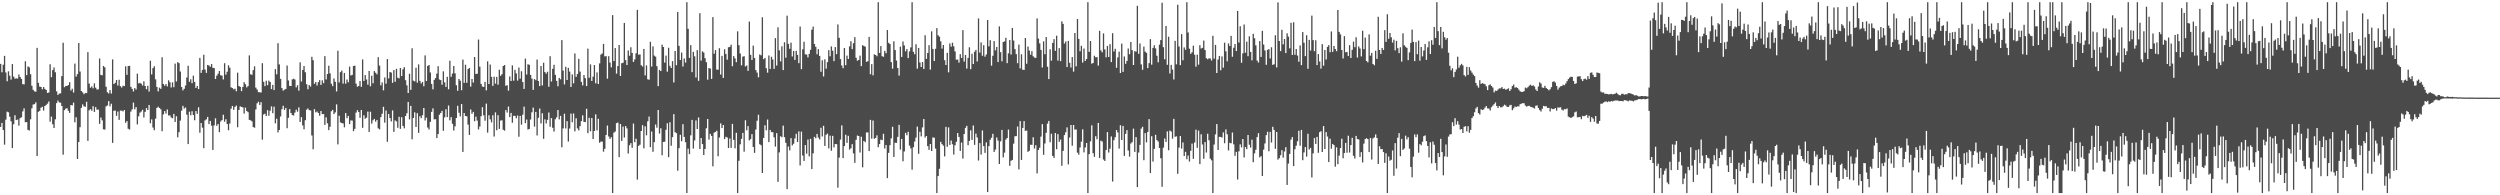 <?xml version="1.0" encoding="UTF-8"?>
<svg xmlns="http://www.w3.org/2000/svg" width="1920" height="150">
  <path d="M0 49.071h1v48.401H0zM1 55.497h1v38.905H1zM2 49.728h1v50.150H2zM3 42.908h1v68.205H3zM4 55.644h1v36.275H4zM5 62.432h1v23.330H5zM6 54.808h1v31.457H6zM7 58.112h1v31.553H7zM8 61.134h1v32.035H8zM9 49.187h1v64.556H9zM10 58.825h1v36.633H10zM11 60.404h1v28.134H11zM12 60.172h1v32.047H12zM13 60.359h1v31.422H13zM14 57.239h1v39.264H14zM15 59.132h1v31.635H15zM16 60.627h1v29.438H16zM17 64.622h1v20.952H17zM18 64.832h1v18.394H18zM19 47.029h1v46.896H19zM20 57.697h1v36.073H20zM21 50.998h1v48.763H21zM22 51.692h1v48.579H22zM23 56.964h1v34.691H23zM24 65.834h1v17.375H24zM25 68.962h1v11.315H25zM26 70.133h1v9.846H26zM27 70.436h1v8.157H27zM28 36.759h1v83.091H28zM29 63.635h1v22.234H29zM30 66.526h1v18.617H30zM31 66.746h1v15.993H31zM32 68.594h1v13.430H32zM33 66.837h1v18.044H33zM34 68.282h1v13.118H34zM35 69.061h1v11.495H35zM36 71.358h1v8.242H36zM37 71.011h1v6.898H37zM38 49.347h1v44.100H38zM39 59.273h1v30.271H39zM40 53.794h1v41.633H40zM41 51.799h1v46.507H41zM42 55.479h1v36.146H42zM43 70.125h1v9.066H43zM44 72.923h1v4.338H44zM45 71.867h1v6.780H45zM46 71.692h1v7.232H46zM47 58.447h1v22.969H47zM48 32.807h1v86.002H48zM49 66.973h1v17.646H49zM50 65.978h1v17.547H50zM51 66.041h1v17.060H51zM52 65.296h1v19.801H52zM53 63.150h1v23.510H53zM54 69.550h1v11.126H54zM55 68.132h1v12.810H55zM56 71.069h1v7.744H56zM57 48.836h1v45.128H57zM58 58.835h1v31.230H58zM59 56.932h1v65.187H59zM60 33.028h1v75.979H60zM61 54.913h1v42.788H61zM62 69.866h1v12.998H62zM63 70.909h1v9.270H63zM64 72.352h1v9.288H64zM65 71.494h1v10.529H65zM66 71.476h1v6.693H66zM67 40.048h1v68.125H67zM68 64.215h1v20.497H68zM69 67.400h1v16.410H69zM70 66.342h1v18.721H70zM71 67.852h1v13.708H71zM72 63.981h1v21.971H72zM73 67.354h1v14.907H73zM74 68.771h1v15.505H74zM75 68.614h1v15.579H75zM76 44.878h1v50.238H76zM77 57.517h1v32.763H77zM78 57.840h1v34.554H78zM79 50.643h1v48.687H79zM80 51.712h1v47.822H80zM81 66.590h1v15.102H81zM82 70.874h1v10.101H82zM83 71.772h1v5.906H83zM84 69.165h1v12.479H84zM85 71.844h1v7.812H85zM86 45.621h1v64.095H86zM87 64.542h1v20.515H87zM88 63.575h1v21.360H88zM89 61.456h1v27.467H89zM90 65.701h1v19.980H90zM91 61.238h1v30.821H91zM92 66.218h1v18.734H92zM93 67.203h1v17.796H93zM94 65.779h1v19.787H94zM95 66.092h1v18.404H95zM96 50.956h1v43.337H96zM97 57.461h1v35.521H97zM98 50.746h1v48.156H98zM99 50.522h1v48.941H99zM100 66.659h1v19.032H100zM101 68.263h1v15.686H101zM102 70.239h1v8.567H102zM103 67.653h1v16.310H103zM104 68.745h1v13.495H104zM105 56.589h1v38.995H105zM106 64.044h1v25.278H106zM107 63.634h1v22.900H107zM108 64.320h1v21.315H108zM109 65.668h1v18.658H109zM110 62.446h1v27.747H110zM111 66.051h1v19.861H111zM112 68.514h1v14.486H112zM113 65.890h1v18.631H113zM114 70.280h1v10.346H114zM115 46.621h1v48.060H115zM116 57.117h1v34.596H116zM117 52.316h1v45.654H117zM118 50.901h1v49.136H118zM119 60.929h1v30.224H119zM120 66.780h1v16.129H120zM121 70.195h1v11.763H121zM122 67.312h1v15.608H122zM123 68.243h1v15.740H123zM124 43.987h1v56.800H124zM125 64.451h1v23.416H125zM126 65.880h1v19.436H126zM127 64.547h1v22.721H127zM128 66.363h1v17.704H128zM129 61.621h1v27.060H129zM130 63.177h1v25.515H130zM131 67.158h1v23.082H131zM132 63.206h1v27.617H132zM133 66.977h1v20.530H133zM134 48.834h1v44.817H134zM135 62.549h1v26.729H135zM136 47.739h1v57.722H136zM137 48.553h1v52.961H137zM138 54.961h1v37.660H138zM139 66.828h1v18.174H139zM140 69.448h1v11.856H140zM141 68.175h1v15.218H141zM142 65.651h1v16.927H142zM143 59.532h1v28.549H143zM144 50.481h1v60.160H144zM145 62.828h1v22.909H145zM146 60.888h1v27.638H146zM147 63.906h1v21.568H147zM148 58.132h1v30.184H148zM149 62.924h1v29.457H149zM150 67.586h1v17.720H150zM151 66.048h1v21.374H151zM152 68.395h1v13.968H152zM153 44.425h1v57.509H153zM154 55.981h1v38.465H154zM155 53.713h1v44.352H155zM156 42.056h1v71.743H156zM157 53.474h1v38.991H157zM158 55.952h1v35.684H158zM159 49.872h1v39.878H159zM160 50.319h1v44.977H160zM161 51.282h1v41.592H161zM162 49.216h1v47.273H162zM163 52.075h1v63.084H163zM164 52.307h1v43.976H164zM165 60.664h1v30.214H165zM166 58.118h1v38.486H166zM167 56.558h1v38.669H167zM168 54.512h1v47.016H168zM169 57.766h1v35.527H169zM170 58.106h1v34.103H170zM171 61.015h1v27.094H171zM172 48.532h1v44.954H172zM173 57.298h1v34.290H173zM174 55.099h1v40.152H174zM175 50.148h1v49.885H175zM176 51.960h1v42.840H176zM177 67.079h1v16.375H177zM178 67.618h1v13.765H178zM179 68.603h1v15.753H179zM180 68.076h1v14.006H180zM181 70.076h1v11.028H181zM182 55.830h1v41.917H182zM183 66.061h1v18.435H183zM184 66.693h1v15.031H184zM185 70.004h1v12.123H185zM186 66.785h1v15.700H186zM187 63.098h1v24.168H187zM188 64.738h1v17.908H188zM189 67.127h1v18.126H189zM190 66.117h1v20.075H190zM191 42.537h1v49.515H191zM192 57.050h1v35.367H192zM193 57.451h1v35.782H193zM194 53.883h1v43.679H194zM195 50.935h1v47.151H195zM196 67.270h1v16.786H196zM197 68.780h1v10.566H197zM198 70.743h1v7.393H198zM199 70.916h1v9.648H199zM200 71.032h1v7.468H200zM201 48.541h1v58.704H201zM202 62.802h1v25.161H202zM203 66.127h1v21.184H203zM204 61.986h1v27.091H204zM205 65.417h1v19.203H205zM206 61.916h1v27.021H206zM207 63.038h1v22.013H207zM208 68.397h1v13.318H208zM209 65.171h1v21.791H209zM210 69.155h1v12.767H210zM211 53.069h1v41.633H211zM212 57.063h1v34.127H212zM213 33.188h1v68.507H213zM214 49.448h1v50.378H214zM215 60.509h1v28.953H215zM216 67.646h1v16.194H216zM217 69.571h1v11.670H217zM218 68.863h1v15.587H218zM219 68.296h1v14.607H219zM220 50.334h1v48.101H220zM221 61.821h1v28.661H221zM222 66.016h1v17.808H222zM223 66.069h1v20.695H223zM224 60.985h1v27.406H224zM225 60.471h1v28.280H225zM226 61.107h1v25.356H226zM227 67.088h1v17.152H227zM228 65.420h1v20.381H228zM229 69.611h1v12.891H229zM230 47.887h1v45.761H230zM231 62.630h1v27.305H231zM232 53.708h1v42.611H232zM233 50.715h1v48.618H233zM234 55.485h1v36.817H234zM235 64.727h1v19.509H235zM236 68.575h1v14.710H236zM237 65.288h1v19.304H237zM238 66.486h1v18.372H238zM239 43.600h1v60.419H239zM240 46.257h1v68.365H240zM241 64.373h1v19.437H241zM242 63.006h1v23.283H242zM243 65.698h1v19.911H243zM244 63.120h1v23.662H244zM245 61.554h1v27.307H245zM246 65.229h1v20.042H246zM247 61.704h1v25.976H247zM248 63.856h1v23.734H248zM249 43.093h1v52.854H249zM250 61.033h1v29.076H250zM251 56.824h1v37.885H251zM252 50.502h1v49.455H252zM253 56.334h1v40.985H253zM254 64.288h1v21.141H254zM255 66.162h1v18.220H255zM256 60.282h1v27.311H256zM257 62.838h1v23.473H257zM258 70.248h1v9.909H258zM259 38.984h1v71.923H259zM260 63.308h1v25.553H260zM261 55.408h1v38.577H261zM262 54.207h1v40.320H262zM263 64.231h1v30.591H263zM264 55.989h1v41.820H264zM265 64.252h1v22.576H265zM266 61.071h1v29.725H266zM267 63.204h1v25.806H267zM268 51.135h1v44.176H268zM269 57.976h1v34.470H269zM270 57.520h1v35.088H270zM271 50.672h1v50.088H271zM272 50.426h1v48.541H272zM273 64.251h1v22.216H273zM274 66.603h1v18.015H274zM275 66.007h1v20.070H275zM276 62.272h1v28.207H276zM277 66.652h1v17.850H277zM278 45.660h1v52.476H278zM279 62.157h1v26.370H279zM280 57.660h1v33.553H280zM281 61.043h1v29.314H281zM282 65.026h1v20.704H282zM283 54.471h1v46.840H283zM284 66.246h1v19.588H284zM285 58.154h1v36.788H285zM286 63.957h1v28.391H286zM287 54.590h1v36.699H287zM288 55.865h1v37.560H288zM289 57.091h1v35.040H289zM290 43.868h1v54.707H290zM291 50.374h1v48.996H291zM292 65.547h1v24.428H292zM293 63.263h1v24.082H293zM294 69.375h1v12.652H294zM295 59.484h1v34.714H295zM296 64.277h1v20.613H296zM297 45.374h1v63.466H297zM298 60.282h1v27.286H298zM299 55.315h1v35.365H299zM300 55.744h1v37.556H300zM301 63.577h1v21.211H301zM302 53.789h1v47.489H302zM303 62.796h1v29.685H303zM304 52.833h1v40.477H304zM305 59.699h1v38.471H305zM306 60.193h1v29.509H306zM307 52.209h1v46.783H307zM308 58.437h1v31.588H308zM309 53.231h1v43.501H309zM310 51.548h1v47.005H310zM311 61.592h1v27.485H311zM312 65.546h1v21.434H312zM313 71.417h1v6.861H313zM314 56.649h1v35.036H314zM315 68.996h1v12.286H315zM316 37.076h1v69.911H316zM317 61.938h1v28.651H317zM318 62.511h1v23.760H318zM319 52.030h1v45.489H319zM320 63.480h1v23.440H320zM321 49.456h1v52.580H321zM322 62.117h1v27.110H322zM323 64.080h1v26.692H323zM324 62.908h1v25.609H324zM325 66.264h1v16.660H325zM326 42.525h1v49.971H326zM327 62.266h1v28.124H327zM328 50.636h1v47.290H328zM329 49.927h1v49.551H329zM330 55.678h1v37.897H330zM331 64.400h1v21.491H331zM332 68.625h1v14.619H332zM333 61.328h1v30.323H333zM334 60.013h1v31.550H334zM335 56.550h1v49.465H335zM336 50.854h1v52.102H336zM337 61.107h1v27.018H337zM338 61.503h1v25.288H338zM339 65.055h1v20.100H339zM340 54.785h1v45.649H340zM341 63.219h1v26.963H341zM342 66.767h1v17.161H342zM343 58.999h1v30.936H343zM344 68.536h1v12.502H344zM345 46.641h1v45.774H345zM346 58.994h1v30.973H346zM347 56.487h1v38.577H347zM348 50.691h1v49.576H348zM349 56.332h1v40.685H349zM350 65.497h1v25.111H350zM351 69.712h1v11.551H351zM352 60.684h1v25.878H352zM353 61.999h1v27.379H353zM354 69.269h1v10.670H354zM355 45.791h1v70.895H355zM356 63.636h1v23.175H356zM357 49.702h1v39.376H357zM358 63.590h1v25.769H358zM359 53.032h1v42.661H359zM360 52.149h1v51.457H360zM361 66.496h1v17.576H361zM362 60.659h1v26.718H362zM363 63.385h1v22.517H363zM364 43.757h1v49.371H364zM365 56.806h1v32.820H365zM366 56.621h1v35.997H366zM367 30.379h1v69.048H367zM368 51.180h1v45.985H368zM369 64.398h1v24.822H369zM370 66.482h1v15.866H370zM371 66.764h1v21.835H371zM372 62.852h1v29.860H372zM373 69.394h1v10.182H373zM374 47.128h1v54.690H374zM375 64.489h1v24.040H375zM376 49.549h1v42.091H376zM377 59.011h1v34.973H377zM378 65.970h1v22.571H378zM379 58.888h1v45.975H379zM380 64.197h1v22.110H380zM381 59.033h1v41.031H381zM382 65.029h1v23.469H382zM383 53.544h1v45.417H383zM384 58.201h1v34.440H384zM385 56.989h1v35.361H385zM386 50.713h1v48.934H386zM387 49.914h1v50.431H387zM388 65.871h1v18.679H388zM389 65.409h1v20.994H389zM390 69.638h1v12.185H390zM391 58.725h1v31.200H391zM392 62.216h1v24.506H392zM393 50.204h1v44.036H393zM394 61.943h1v26.993H394zM395 53.586h1v35.392H395zM396 56.390h1v34.460H396zM397 61.888h1v26.855H397zM398 51.919h1v53.110H398zM399 60.425h1v28.616H399zM400 54.734h1v41.023H400zM401 63.022h1v25.107H401zM402 68.286h1v13.658H402zM403 45.005h1v49.578H403zM404 57.265h1v34.555H404zM405 49.367h1v50.140H405zM406 49.775h1v49.253H406zM407 57.509h1v34.272H407zM408 60.383h1v25.906H408zM409 69.037h1v13.583H409zM410 60.719h1v36.488H410zM411 61.580h1v24.379H411zM412 45.717h1v58.302H412zM413 62.184h1v28.293H413zM414 66.085h1v17.274H414zM415 50.692h1v44.109H415zM416 65.641h1v21.353H416zM417 48.173h1v58.427H417zM418 55.360h1v36.274H418zM419 56.590h1v38.209H419zM420 55.117h1v36.930H420zM421 66.588h1v19.813H421zM422 43.182h1v54.135H422zM423 62.596h1v28.120H423zM424 52.820h1v45.350H424zM425 49.786h1v51.291H425zM426 57.523h1v34.085H426zM427 62.108h1v28.005H427zM428 66.269h1v18.273H428zM429 59.870h1v31.853H429zM430 60.933h1v28.034H430zM431 30.840h1v82.256H431zM432 54.221h1v44.410H432zM433 64.819h1v22.546H433zM434 51.314h1v47.357H434zM435 61.419h1v31.619H435zM436 52.102h1v56.643H436zM437 55.009h1v43.716H437zM438 66.812h1v20.437H438zM439 57.163h1v36.723H439zM440 63.991h1v23.126H440zM441 41.069h1v59.831H441zM442 58.990h1v31.821H442zM443 56.849h1v41.764H443zM444 45.171h1v54.950H444zM445 54.978h1v41.900H445zM446 62.857h1v30.195H446zM447 65.582h1v22.977H447zM448 57.669h1v35.960H448zM449 59.987h1v33.760H449zM450 66.100h1v17.467H450zM451 37.312h1v64.977H451zM452 59.711h1v30.761H452zM453 49.463h1v51.343H453zM454 62.178h1v28.427H454zM455 58.885h1v47.881H455zM456 49.990h1v50.601H456zM457 64.020h1v23.772H457zM458 55.592h1v44.551H458zM459 64.492h1v26.728H459zM460 48.678h1v60.954H460zM461 41.947h1v66.802H461zM462 41.072h1v67.700H462zM463 33.689h1v82.779H463zM464 43.323h1v70.949H464zM465 43.102h1v60.571H465zM466 60.404h1v36.019H466zM467 43.177h1v61.640H467zM468 48.051h1v58.674H468zM469 51.713h1v53.679H469zM470 11.618h1v136.674H470zM471 46.899h1v55.006H471zM472 36.921h1v64.122H472zM473 56.548h1v38.079H473zM474 50.716h1v43.413H474zM475 34.540h1v86.141H475zM476 58.311h1v36.911H476zM477 48.548h1v59.674H477zM478 48.180h1v49.072H478zM479 17.599h1v88.044H479zM480 46.201h1v50.594H480zM481 49.945h1v48.659H481zM482 38.751h1v79.156H482zM483 42.782h1v68.774H483zM484 36.291h1v73.636H484zM485 40.653h1v72.837H485zM486 47.556h1v47.340H486zM487 45.595h1v63.613H487zM488 40.978h1v65.582H488zM489 7.581h1v130.377H489zM490 42.019h1v70.009H490zM491 41.765h1v69.315H491zM492 50.088h1v50.538H492zM493 51.094h1v45.078H493zM494 37.601h1v76.301H494zM495 57.901h1v39.106H495zM496 50.227h1v53.708H496zM497 60.883h1v32.287H497zM498 61.243h1v28.251H498zM499 32.110h1v80.877H499zM500 51.104h1v49.887H500zM501 35.649h1v80.945H501zM502 42.691h1v66.491H502zM503 43.507h1v52.138H503zM504 50.847h1v47.216H504zM505 66.133h1v18.326H505zM506 53.706h1v48.860H506zM507 54.589h1v43.926H507zM508 34.294h1v84.948H508zM509 36.083h1v72.914H509zM510 48.056h1v60.813H510zM511 42.684h1v56.978H511zM512 55.047h1v39.609H512zM513 36.646h1v84.080H513zM514 50.605h1v43.279H514zM515 52.206h1v59.737H515zM516 46.974h1v58.325H516zM517 63.319h1v24.337H517zM518 39.145h1v62.364H518zM519 50.092h1v52.208H519zM520 9.140h1v121.971H520zM521 35.216h1v78.597H521zM522 46.045h1v57.467H522zM523 40.367h1v68.142H523zM524 51.085h1v44.283H524zM525 44.879h1v60.310H525zM526 48.095h1v61.101H526zM527 1.707h1v146.506H527zM528 22.114h1v92.042H528zM529 44.504h1v73.846H529zM530 34.675h1v69.262H530zM531 55.423h1v36.625H531zM532 39.807h1v74.240H532zM533 43.251h1v64.650H533zM534 59.500h1v33.042H534zM535 38.500h1v60.590H535zM536 62.052h1v28.154H536zM537 10.162h1v104.260H537zM538 46.559h1v59.482H538zM539 39.413h1v71.235H539zM540 40.351h1v78.709H540zM541 44.720h1v69.659H541zM542 47.756h1v50.728H542zM543 61.187h1v30.217H543zM544 52.227h1v54.996H544zM545 52.687h1v50.102H545zM546 60.624h1v43.758H546zM547 13.163h1v114.585H547zM548 41.250h1v60.637H548zM549 38.476h1v62.824H549zM550 53.455h1v46.938H550zM551 53.547h1v66.474H551zM552 37.006h1v68.599H552zM553 57.300h1v37.480H553zM554 42.885h1v55.453H554zM555 59.876h1v36.126H555zM556 37.830h1v68.995H556zM557 41.415h1v63.646H557zM558 45.829h1v59.782H558zM559 36.321h1v77.381H559zM560 36.005h1v70.358H560zM561 34.285h1v79.267H561zM562 50.845h1v44.280H562zM563 43.114h1v64.308H563zM564 44.828h1v69.108H564zM565 47.786h1v54.215H565zM566 24.039h1v124.254H566zM567 34.701h1v88.777H567zM568 41.119h1v69.707H568zM569 50.174h1v56.496H569zM570 43.460h1v58.628H570zM571 43.164h1v73.337H571zM572 50.977h1v41.363H572zM573 50.294h1v49.823H573zM574 54.439h1v42.416H574zM575 16.592h1v91.239H575zM576 42.086h1v64.743H576zM577 46.097h1v56.936H577zM578 35.008h1v77.818H578zM579 44.517h1v72.879H579zM580 53.864h1v45.626H580zM581 55.774h1v36.960H581zM582 59.372h1v28.727H582zM583 41.813h1v68.908H583zM584 42.484h1v69.080H584zM585 13.265h1v119.579H585zM586 45.479h1v60.460H586zM587 44.494h1v51.735H587zM588 52.386h1v47.734H588zM589 55.804h1v35.978H589zM590 42.599h1v66.565H590zM591 52.917h1v46.879H591zM592 43.556h1v57.852H592zM593 45.728h1v55.791H593zM594 52.908h1v52.540H594zM595 29.290h1v83.314H595zM596 50.340h1v51.931H596zM597 21.006h1v118.672H597zM598 38.640h1v78.414H598zM599 47.170h1v57.476H599zM600 35.568h1v69.857H600zM601 53.792h1v42.675H601zM602 32.460h1v72.854H602zM603 44.348h1v65.319H603zM604 12.010h1v133.233H604zM605 33.693h1v78.850H605zM606 37.468h1v78.027H606zM607 32.747h1v73.360H607zM608 43.353h1v68.296H608zM609 39.136h1v71.228H609zM610 46.030h1v60.306H610zM611 39.054h1v63.693H611zM612 42.136h1v66.918H612zM613 48.488h1v52.415H613zM614 20.395h1v106.683H614zM615 53.109h1v48.025H615zM616 37.902h1v81.541H616zM617 32.046h1v91.536H617zM618 41.719h1v69.668H618zM619 41.855h1v76.174H619zM620 44.075h1v63.092H620zM621 41.382h1v78.734H621zM622 38.258h1v68.324H622zM623 22.854h1v106.979H623zM624 20.418h1v97.332H624zM625 33.753h1v71.364H625zM626 35.920h1v70.284H626zM627 41.698h1v61.146H627zM628 37.730h1v67.942H628zM629 43.025h1v64.013H629zM630 55.074h1v43.079H630zM631 46.301h1v58.483H631zM632 58.719h1v37.901H632zM633 45.555h1v66.498H633zM634 52.745h1v50.761H634zM635 47.693h1v54.903H635zM636 38.519h1v75.450H636zM637 43.222h1v60.984H637zM638 35.612h1v80.137H638zM639 38.937h1v65.408H639zM640 46.944h1v66.245H640zM641 36.130h1v74.500H641zM642 41.567h1v69.126H642zM643 18.806h1v125.315H643zM644 29.032h1v92.022H644zM645 45.353h1v61.852H645zM646 50.292h1v46.021H646zM647 52.383h1v69.069H647zM648 36.862h1v75.316H648zM649 50.071h1v53.384H649zM650 42.702h1v67.000H650zM651 45.330h1v58.960H651zM652 35.641h1v79.241H652zM653 31.697h1v82.172H653zM654 37.759h1v72.913H654zM655 33.174h1v84.644H655zM656 28.527h1v96.490H656zM657 44.361h1v63.012H657zM658 46.664h1v57.446H658zM659 46.013h1v58.454H659zM660 42.709h1v74.463H660zM661 50.787h1v54.247H661zM662 34.695h1v93.832H662zM663 35.290h1v72.940H663zM664 35.828h1v73.400H664zM665 47.490h1v54.229H665zM666 47.010h1v54.676H666zM667 28.327h1v87.697H667zM668 57.012h1v35.048H668zM669 49.266h1v57.256H669zM670 57.871h1v34.681H670zM671 41.786h1v64.773H671zM672 42.175h1v63.741H672zM673 43.231h1v60.691H673zM674 1.707h1v111.340H674zM675 40.678h1v69.956H675zM676 35.375h1v71.914H676zM677 43.155h1v64.443H677zM678 43.623h1v59.145H678zM679 39.073h1v74.993H679zM680 40.841h1v70.502H680zM681 23.036h1v113.757H681zM682 32.848h1v84.575H682zM683 33.843h1v77.668H683zM684 47.731h1v58.518H684zM685 52.723h1v44.637H685zM686 31.750h1v88.768H686zM687 38.456h1v71.158H687zM688 46.513h1v63.202H688zM689 52.282h1v52.856H689zM690 58.059h1v37.841H690zM691 35.822h1v79.072H691zM692 43.741h1v62.938H692zM693 31.851h1v92.009H693zM694 34.871h1v81.433H694zM695 39.414h1v62.632H695zM696 37.700h1v66.202H696zM697 44.609h1v56.596H697zM698 39.484h1v72.326H698zM699 36.399h1v77.563H699zM700 1.707h1v128.594H700zM701 39.775h1v73.298H701zM702 41.656h1v67.051H702zM703 33.971h1v71.724H703zM704 52.735h1v44.519H704zM705 36.793h1v81.351H705zM706 47.976h1v53.247H706zM707 51.441h1v53.319H707zM708 47.607h1v50.254H708zM709 53.017h1v38.400H709zM710 27.104h1v78.544H710zM711 45.226h1v59.214H711zM712 40.713h1v71.502H712zM713 34.700h1v80.414H713zM714 53.470h1v57.106H714zM715 24.059h1v91.895H715zM716 37.592h1v67.924H716zM717 46.871h1v58.904H717zM718 37.469h1v76.672H718zM719 21.600h1v126.692H719zM720 27.149h1v108.058H720zM721 28.176h1v101.446H721zM722 31.764h1v77.181H722zM723 37.314h1v73.356H723zM724 34.577h1v77.275H724zM725 46.255h1v73.854H725zM726 49.907h1v47.521H726zM727 40.611h1v72.113H727zM728 55.561h1v42.265H728zM729 33.364h1v77.965H729zM730 35.829h1v72.075H730zM731 32.816h1v78.003H731zM732 35.559h1v83.119H732zM733 39.480h1v72.087H733zM734 45.847h1v63.073H734zM735 45.703h1v56.472H735zM736 48.077h1v57.082H736zM737 41.625h1v74.285H737zM738 44.495h1v64.956H738zM739 23.162h1v98.648H739zM740 47.309h1v55.615H740zM741 42.166h1v56.056H741zM742 52.688h1v43.999H742zM743 44.457h1v67.113H743zM744 36.325h1v71.935H744zM745 53.123h1v46.974H745zM746 41.258h1v66.149H746zM747 49.158h1v47.219H747zM748 39.755h1v71.510H748zM749 38.337h1v64.291H749zM750 47.192h1v58.366H750zM751 14.129h1v109.157H751zM752 40.422h1v69.477H752zM753 32.565h1v86.153H753zM754 42.779h1v57.431H754zM755 34.724h1v77.503H755zM756 43.518h1v73.905H756zM757 41.849h1v67.513H757zM758 15.366h1v132.117H758zM759 35.588h1v76.663H759zM760 30.894h1v76.495H760zM761 50.451h1v55.311H761zM762 42.876h1v59.884H762zM763 31.598h1v85.099H763zM764 38.633h1v76.252H764zM765 36.042h1v69.513H765zM766 47.642h1v60.328H766zM767 20.252h1v105.695H767zM768 40.057h1v68.542H768zM769 47.089h1v52.697H769zM770 32.225h1v88.639H770zM771 31.803h1v85.463H771zM772 29.050h1v78.184H772zM773 48.466h1v57.569H773zM774 40.984h1v58.560H774zM775 30.713h1v96.639H775zM776 41.863h1v81.619H776zM777 21.433h1v101.400H777zM778 31.118h1v79.211H778zM779 37.742h1v66.926H779zM780 41.571h1v62.956H780zM781 48.512h1v48.643H781zM782 34.266h1v95.844H782zM783 52.537h1v40.485H783zM784 41.707h1v81.121H784zM785 53.581h1v44.665H785zM786 53.662h1v39.343H786zM787 29.186h1v71.322H787zM788 48.957h1v51.279H788zM789 35.754h1v80.873H789zM790 38.876h1v76.935H790zM791 42.017h1v69.125H791zM792 39.297h1v71.978H792zM793 43.236h1v62.171H793zM794 44.250h1v69.838H794zM795 44.450h1v67.042H795zM796 14.134h1v119.032H796zM797 29.574h1v85.601H797zM798 33.344h1v80.132H798zM799 38.368h1v66.563H799zM800 51.820h1v43.530H800zM801 31.728h1v87.170H801zM802 41.615h1v68.545H802zM803 28.422h1v73.574H803zM804 51.273h1v43.654H804zM805 60.729h1v32.149H805zM806 37.846h1v71.422H806zM807 46.601h1v56.090H807zM808 32.959h1v86.801H808zM809 30.062h1v91.172H809zM810 39.083h1v63.055H810zM811 27.395h1v87.233H811zM812 46.557h1v56.459H812zM813 36.942h1v72.014H813zM814 46.957h1v60.218H814zM815 16.366h1v110.976H815zM816 18.311h1v97.537H816zM817 33.445h1v70.287H817zM818 31.793h1v69.810H818zM819 51.435h1v46.401H819zM820 31.408h1v94.840H820zM821 48.231h1v57.369H821zM822 51.866h1v44.130H822zM823 43.852h1v68.079H823zM824 54.971h1v41.013H824zM825 25.336h1v74.182H825zM826 50.925h1v48.497H826zM827 14.594h1v102.674H827zM828 29.860h1v88.950H828zM829 39.356h1v73.963H829zM830 35.189h1v73.587H830zM831 48.089h1v51.216H831zM832 37.270h1v79.762H832zM833 46.783h1v66.471H833zM834 45.313h1v64.531H834zM835 1.707h1v146.586H835zM836 39.844h1v78.539H836zM837 31.508h1v77.033H837zM838 48.912h1v47.360H838zM839 48.373h1v69.299H839zM840 42.794h1v77.697H840zM841 43.992h1v60.629H841zM842 43.889h1v63.066H842zM843 50.391h1v44.008H843zM844 23.637h1v97.707H844zM845 38.716h1v69.324H845zM846 40.167h1v68.528H846zM847 25.651h1v96.868H847zM848 37.959h1v85.661H848zM849 44.054h1v71.213H849zM850 35.271h1v66.210H850zM851 43.747h1v73.411H851zM852 33.874h1v80.283H852zM853 47.679h1v57.128H853zM854 25.477h1v113.933H854zM855 39.530h1v68.131H855zM856 37.502h1v67.866H856zM857 52.073h1v47.837H857zM858 44.067h1v57.600H858zM859 39.690h1v74.458H859zM860 56.039h1v40.178H860zM861 33.475h1v74.066H861zM862 55.201h1v41.505H862zM863 43.381h1v76.347H863zM864 48.989h1v53.809H864zM865 46.802h1v53.152H865zM866 37.291h1v78.345H866zM867 41.642h1v78.667H867zM868 32.236h1v77.972H868zM869 38.509h1v70.704H869zM870 49.899h1v48.913H870zM871 39.333h1v77.338H871zM872 39.703h1v65.626H872zM873 4.442h1v139.245H873zM874 41.333h1v75.821H874zM875 33.396h1v77.854H875zM876 49.453h1v49.335H876zM877 53.630h1v43.776H877zM878 35.807h1v87.244H878zM879 39.606h1v62.617H879zM880 40.579h1v68.796H880zM881 52.268h1v49.095H881zM882 48.490h1v43.015H882zM883 30.071h1v102.847H883zM884 49.674h1v54.915H884zM885 36.796h1v87.333H885zM886 34.751h1v79.575H886zM887 37.173h1v66.331H887zM888 42.804h1v64.776H888zM889 47.886h1v60.786H889zM890 34.305h1v79.382H890zM891 30.752h1v90.786H891zM892 2.117h1v141.366H892zM893 36.259h1v77.133H893zM894 45.508h1v60.877H894zM895 19.915h1v89.107H895zM896 49.746h1v51.161H896zM897 28.202h1v87.218H897zM898 56.418h1v43.879H898zM899 49.816h1v51.206H899zM900 53.466h1v53.030H900zM901 61.004h1v30.268H901zM902 31.380h1v73.663H902zM903 49.384h1v55.344H903zM904 3.659h1v129.817H904zM905 35.705h1v77.659H905zM906 50.047h1v54.436H906zM907 26.231h1v87.895H907zM908 46.307h1v63.087H908zM909 36.385h1v83.458H909zM910 38.236h1v78.404H910zM911 1.707h1v120.539H911zM912 24.943h1v94.506H912zM913 37.396h1v86.652H913zM914 41.339h1v74.453H914zM915 40.137h1v70.163H915zM916 35.071h1v86.869H916zM917 42.033h1v67.430H917zM918 51.224h1v48.350H918zM919 41.988h1v71.504H919zM920 49.687h1v50.611H920zM921 34.721h1v91.353H921zM922 37.296h1v65.821H922zM923 36.737h1v74.197H923zM924 31.198h1v90.712H924zM925 38.459h1v70.719H925zM926 44.707h1v72.421H926zM927 45.505h1v57.202H927zM928 44.802h1v62.906H928zM929 44.902h1v76.937H929zM930 46.464h1v76.669H930zM931 27.516h1v120.777H931zM932 45.045h1v65.936H932zM933 34.520h1v68.716H933zM934 56.061h1v39.245H934zM935 45.696h1v69.526H935zM936 42.941h1v62.191H936zM937 53.946h1v51.219H937zM938 43.322h1v62.315H938zM939 51.960h1v49.726H939zM940 32.792h1v77.248H940zM941 39.438h1v59.926H941zM942 47.053h1v56.056H942zM943 33.356h1v82.202H943zM944 35.346h1v74.365H944zM945 27.555h1v82.481H945zM946 43.596h1v58.188H946zM947 36.676h1v74.186H947zM948 33.806h1v85.871H948zM949 39.204h1v77.439H949zM950 8.397h1v129.506H950zM951 32.657h1v83.575H951zM952 20.158h1v90.666H952zM953 48.217h1v64.977H953zM954 40.951h1v65.798H954zM955 18.855h1v102.055H955zM956 40.508h1v72.425H956zM957 31.984h1v82.563H957zM958 43.151h1v60.507H958zM959 27.913h1v83.223H959zM960 39.835h1v73.508H960zM961 46.349h1v60.905H961zM962 25.947h1v98.598H962zM963 29.394h1v88.420H963zM964 34.795h1v80.197H964zM965 46.561h1v58.766H965zM966 48.027h1v54.241H966zM967 31.523h1v89.346H967zM968 43.716h1v76.213H968zM969 23.660h1v111.523H969zM970 34.178h1v80.777H970zM971 38.762h1v71.430H971zM972 49.774h1v53.994H972zM973 38.314h1v62.893H973zM974 37.756h1v78.403H974zM975 44.915h1v56.354H975zM976 36.286h1v73.192H976zM977 49.796h1v47.573H977zM978 49.373h1v50.390H978zM979 27.069h1v87.198H979zM980 51.739h1v49.662H980zM981 1.851h1v120.737H981zM982 31.504h1v89.995H982zM983 39.246h1v80.021H983zM984 22.880h1v92.409H984zM985 34.057h1v87.050H985zM986 29.971h1v86.369H986zM987 40.750h1v72.286H987zM988 25.534h1v116.517H988zM989 28.099h1v97.501H989zM990 37.110h1v81.086H990zM991 17.456h1v89.816H991zM992 42.181h1v63.079H992zM993 17.110h1v110.413H993zM994 42.104h1v72.514H994zM995 37.619h1v74.246H995zM996 42.641h1v65.851H996zM997 47.432h1v53.032H997zM998 34.860h1v77.045H998zM999 50.030h1v49.735H999zM1000 24.617h1v98.398H1000zM1001 32.821h1v84.211H1001zM1002 43.122h1v69.803H1002zM1003 27.091h1v93.166H1003zM1004 52.863h1v49.824H1004zM1005 30.637h1v84.198H1005zM1006 38.808h1v74.769H1006zM1007 11.963h1v124.317H1007zM1008 30.809h1v86.984H1008zM1009 39.332h1v66.714H1009zM1010 30.938h1v79.617H1010zM1011 49.972h1v55.150H1011zM1012 41.505h1v75.828H1012zM1013 47.207h1v54.333H1013zM1014 52.662h1v48.139H1014zM1015 33.904h1v82.847H1015zM1016 50.433h1v46.378H1016zM1017 38.423h1v76.003H1017zM1018 45.690h1v55.801H1018zM1019 36.004h1v68.838H1019zM1020 34.683h1v89.764H1020zM1021 40.136h1v66.425H1021zM1022 24.183h1v89.991H1022zM1023 39.849h1v70.701H1023zM1024 35.287h1v76.194H1024zM1025 37.623h1v90.395H1025zM1026 39.296h1v73.843H1026zM1027 7.661h1v118.450H1027zM1028 24.458h1v95.025H1028zM1029 26.425h1v87.283H1029zM1030 38.383h1v68.146H1030zM1031 44.917h1v76.622H1031zM1032 27.742h1v89.775H1032zM1033 40.142h1v69.641H1033zM1034 39.875h1v77.441H1034zM1035 43.005h1v61.220H1035zM1036 34.669h1v82.487H1036zM1037 44.542h1v66.851H1037zM1038 38.249h1v67.564H1038zM1039 31.960h1v87.715H1039zM1040 36.263h1v85.466H1040zM1041 28.626h1v75.762H1041zM1042 44.167h1v62.650H1042zM1043 35.642h1v71.455H1043zM1044 37.237h1v83.288H1044zM1045 43.337h1v73.487H1045zM1046 23.592h1v101.193H1046zM1047 37.729h1v72.575H1047zM1048 28.882h1v77.897H1048zM1049 46.856h1v59.304H1049zM1050 47.866h1v58.998H1050zM1051 26.404h1v90.377H1051zM1052 42.774h1v63.283H1052zM1053 40.615h1v81.908H1053zM1054 49.163h1v57.102H1054zM1055 50.120h1v55.390H1055zM1056 38.943h1v64.280H1056zM1057 45.229h1v60.777H1057zM1058 12.898h1v113.050H1058zM1059 38.413h1v73.938H1059zM1060 41.396h1v73.192H1060zM1061 36.816h1v77.682H1061zM1062 38.374h1v78.408H1062zM1063 23.142h1v101.920H1063zM1064 32.146h1v85.635H1064zM1065 10.980h1v137.313H1065zM1066 29.761h1v90.432H1066zM1067 25.331h1v98.135H1067zM1068 28.654h1v94.096H1068zM1069 32.713h1v82.834H1069zM1070 30.483h1v104.548H1070zM1071 38.706h1v71.242H1071zM1072 31.382h1v98.068H1072zM1073 37.029h1v68.760H1073zM1074 40.821h1v61.440H1074zM1075 36.305h1v83.643H1075zM1076 47.293h1v59.373H1076zM1077 25.623h1v89.534H1077zM1078 34.789h1v79.255H1078zM1079 35.874h1v68.294H1079zM1080 36.784h1v70.308H1080zM1081 46.196h1v59.153H1081zM1082 40.252h1v73.929H1082zM1083 32.965h1v95.247H1083zM1084 22.758h1v113.438H1084zM1085 32.136h1v88.201H1085zM1086 46.962h1v56.276H1086zM1087 32.343h1v73.093H1087zM1088 41.627h1v61.612H1088zM1089 31.206h1v86.104H1089zM1090 46.601h1v64.028H1090zM1091 36.071h1v75.565H1091zM1092 43.333h1v65.496H1092zM1093 38.789h1v65.799H1093zM1094 33.842h1v70.161H1094zM1095 45.973h1v62.422H1095zM1096 36.374h1v75.690H1096zM1097 31.740h1v89.166H1097zM1098 41.468h1v67.785H1098zM1099 30.875h1v94.605H1099zM1100 34.381h1v74.332H1100zM1101 20.695h1v90.456H1101zM1102 29.157h1v96.085H1102zM1103 1.707h1v129.159H1103zM1104 23.888h1v93.615H1104zM1105 34.650h1v85.971H1105zM1106 20.664h1v85.915H1106zM1107 37.176h1v79.589H1107zM1108 24.406h1v110.255H1108zM1109 28.578h1v91.541H1109zM1110 30.443h1v80.503H1110zM1111 29.162h1v91.258H1111zM1112 40.473h1v64.447H1112zM1113 50.548h1v52.718H1113zM1114 54.014h1v49.036H1114zM1115 52.432h1v41.472H1115zM1116 59.238h1v37.625H1116zM1117 55.245h1v35.546H1117zM1118 53.353h1v42.316H1118zM1119 43.506h1v49.554H1119zM1120 52.021h1v43.722H1120zM1121 50.169h1v49.292H1121zM1122 49.055h1v50.046H1122zM1123 50.225h1v51.917H1123zM1124 57.692h1v39.634H1124zM1125 58.749h1v38.187H1125zM1126 51.316h1v49.582H1126zM1127 57.519h1v39.390H1127zM1128 51.555h1v50.383H1128zM1129 54.179h1v45.535H1129zM1130 55.755h1v34.928H1130zM1131 57.304h1v31.933H1131zM1132 58.458h1v27.740H1132zM1133 63.711h1v19.615H1133zM1134 65.764h1v16.299H1134zM1135 67.310h1v19.592H1135zM1136 61.606h1v26.340H1136zM1137 64.478h1v19.435H1137zM1138 63.772h1v20.736H1138zM1139 64.319h1v19.763H1139zM1140 64.715h1v17.899H1140zM1141 66.291h1v15.181H1141zM1142 69.169h1v14.105H1142zM1143 65.508h1v17.899H1143zM1144 64.744h1v20.133H1144zM1145 66.054h1v16.286H1145zM1146 67.217h1v13.891H1146zM1147 70.951h1v9.096H1147zM1148 69.604h1v9.078H1148zM1149 69.850h1v11.581H1149zM1150 68.727h1v14.199H1150zM1151 67.879h1v13.539H1151zM1152 67.818h1v14.613H1152zM1153 66.891h1v15.509H1153zM1154 68.308h1v13.203H1154zM1155 68.031h1v12.353H1155zM1156 68.989h1v12.072H1156zM1157 68.398h1v13.747H1157zM1158 67.847h1v14.257H1158zM1159 69.892h1v11.004H1159zM1160 68.532h1v11.999H1160zM1161 66.109h1v18.537H1161zM1162 64.927h1v18.265H1162zM1163 67.311h1v14.444H1163zM1164 66.947h1v15.261H1164zM1165 67.584h1v14.048H1165zM1166 68.843h1v12.864H1166zM1167 70.148h1v9.818H1167zM1168 70.609h1v9.002H1168zM1169 70.572h1v8.632H1169zM1170 69.975h1v9.335H1170zM1171 67.209h1v13.896H1171zM1172 67.813h1v14.085H1172zM1173 66.900h1v14.454H1173zM1174 65.739h1v15.568H1174zM1175 64.954h1v17.052H1175zM1176 66.037h1v16.223H1176zM1177 65.460h1v17.345H1177zM1178 66.389h1v16.986H1178zM1179 68.714h1v12.482H1179zM1180 69.873h1v11.075H1180zM1181 66.391h1v16.597H1181zM1182 63.183h1v21.397H1182zM1183 64.166h1v21.499H1183zM1184 67.158h1v16.328H1184zM1185 67.459h1v13.846H1185zM1186 65.916h1v15.821H1186zM1187 67.539h1v13.980H1187zM1188 68.359h1v14.603H1188zM1189 69.372h1v13.460H1189zM1190 68.573h1v17.040H1190zM1191 66.927h1v16.365H1191zM1192 62.872h1v20.964H1192zM1193 62.411h1v21.348H1193zM1194 63.419h1v19.509H1194zM1195 65.980h1v19.012H1195zM1196 68.875h1v13.637H1196zM1197 67.303h1v15.313H1197zM1198 66.286h1v16.108H1198zM1199 66.103h1v18.130H1199zM1200 65.064h1v19.849H1200zM1201 65.483h1v18.344H1201zM1202 64.117h1v19.829H1202zM1203 62.364h1v20.949H1203zM1204 60.735h1v28.842H1204zM1205 59.519h1v30.566H1205zM1206 58.911h1v31.754H1206zM1207 59.027h1v30.908H1207zM1208 62.181h1v27.162H1208zM1209 64.522h1v21.741H1209zM1210 63.958h1v21.682H1210zM1211 58.827h1v31.269H1211zM1212 58.668h1v31.366H1212zM1213 58.514h1v31.297H1213zM1214 60.828h1v30.701H1214zM1215 62.268h1v26.708H1215zM1216 60.717h1v28.639H1216zM1217 60.347h1v28.534H1217zM1218 61.226h1v26.987H1218zM1219 58.431h1v32.098H1219zM1220 60.563h1v28.307H1220zM1221 55.910h1v37.677H1221zM1222 55.596h1v34.367H1222zM1223 57.429h1v33.676H1223zM1224 59.180h1v34.332H1224zM1225 59.075h1v30.027H1225zM1226 55.699h1v39.190H1226zM1227 55.968h1v39.002H1227zM1228 56.243h1v36.631H1228zM1229 70.341h1v9.325H1229zM1230 71.054h1v8.554H1230zM1231 70.964h1v7.851H1231zM1232 71.968h1v6.220H1232zM1233 72.020h1v5.804H1233zM1234 72.189h1v6.300H1234zM1235 72.472h1v5.372H1235zM1236 72.271h1v5.914H1236zM1237 72.128h1v5.479H1237zM1238 72.495h1v5.383H1238zM1239 72.260h1v5.139H1239zM1240 71.907h1v5.268H1240zM1241 71.218h1v5.969H1241zM1242 72.246h1v4.927H1242zM1243 73.072h1v4.606H1243zM1244 73.158h1v4.422H1244zM1245 72.058h1v5.521H1245zM1246 72.034h1v5.853H1246zM1247 72.707h1v4.213H1247zM1248 72.344h1v4.723H1248zM1249 72.471h1v4.837H1249zM1250 71.500h1v6.339H1250zM1251 71.570h1v5.534H1251zM1252 71.803h1v5.529H1252zM1253 72.268h1v5.153H1253zM1254 72.713h1v5.224H1254zM1255 73.322h1v3.828H1255zM1256 73.041h1v3.918H1256zM1257 73.529h1v3.067H1257zM1258 74.045h1v2.014H1258zM1259 74.043h1v2.019H1259zM1260 73.729h1v2.563H1260zM1261 73.751h1v2.317H1261zM1262 73.985h1v1.939H1262zM1263 73.726h1v2.613H1263zM1264 74.028h1v1.980H1264zM1265 74.158h1v1.522H1265zM1266 67.223h1v17.937H1266zM1267 15.763h1v107.105H1267zM1268 38.211h1v82.380H1268zM1269 14.011h1v111.160H1269zM1270 9.620h1v138.673H1270zM1271 15.496h1v97.172H1271zM1272 27.495h1v100.092H1272zM1273 2.067h1v123.627H1273zM1274 22.179h1v114.751H1274zM1275 11.205h1v117.871H1275zM1276 1.707h1v146.586H1276zM1277 25.575h1v108.500H1277zM1278 18.309h1v112.827H1278zM1279 21.037h1v108.335H1279zM1280 23.447h1v116.694H1280zM1281 12.974h1v128.507H1281zM1282 25.135h1v99.052H1282zM1283 17.899h1v112.766H1283zM1284 27.551h1v83.324H1284zM1285 23.027h1v95.453H1285zM1286 19.728h1v91.362H1286zM1287 42.435h1v65.836H1287zM1288 27.274h1v103.284H1288zM1289 31.248h1v92.985H1289zM1290 24.627h1v92.163H1290zM1291 15.281h1v111.751H1291zM1292 15.370h1v126.026H1292zM1293 16.101h1v121.001H1293zM1294 12.827h1v120.470H1294zM1295 1.707h1v146.586H1295zM1296 24.716h1v103.412H1296zM1297 16.094h1v114.680H1297zM1298 11.716h1v101.393H1298zM1299 18.986h1v108.117H1299zM1300 13.921h1v125.796H1300zM1301 12.988h1v109.827H1301zM1302 23.320h1v92.001H1302zM1303 14.303h1v119.933H1303zM1304 40.027h1v74.672H1304zM1305 27.970h1v97.320H1305zM1306 33.131h1v74.029H1306zM1307 27.855h1v91.712H1307zM1308 25.849h1v103.635H1308zM1309 21.156h1v104.172H1309zM1310 26.947h1v92.100H1310zM1311 36.859h1v84.277H1311zM1312 30.201h1v91.440H1312zM1313 24.035h1v105.166H1313zM1314 12.565h1v135.728H1314zM1315 19.501h1v106.672H1315zM1316 32.125h1v87.086H1316zM1317 22.648h1v100.443H1317zM1318 28.106h1v85.953H1318zM1319 17.808h1v109.824H1319zM1320 18.703h1v102.700H1320zM1321 33.032h1v83.457H1321zM1322 2.593h1v116.365H1322zM1323 43.621h1v71.055H1323zM1324 32.435h1v81.789H1324zM1325 37.741h1v66.553H1325zM1326 31.986h1v94.966H1326zM1327 15.325h1v116.766H1327zM1328 20.068h1v100.572H1328zM1329 15.955h1v109.281H1329zM1330 27.888h1v87.487H1330zM1331 22.128h1v115.321H1331zM1332 20.329h1v121.295H1332zM1333 21.013h1v108.809H1333zM1334 6.636h1v141.657H1334zM1335 19.987h1v104.997H1335zM1336 8.949h1v122.525H1336zM1337 25.875h1v100.538H1337zM1338 22.744h1v102.327H1338zM1339 18.167h1v110.016H1339zM1340 23.761h1v92.550H1340zM1341 30.037h1v106.652H1341zM1342 18.776h1v114.288H1342zM1343 26.058h1v96.708H1343zM1344 37.636h1v72.700H1344zM1345 35.491h1v72.835H1345zM1346 24.833h1v115.830H1346zM1347 32.207h1v85.621H1347zM1348 29.143h1v85.877H1348zM1349 30.949h1v88.626H1349zM1350 25.473h1v100.666H1350zM1351 20.510h1v101.063H1351zM1352 29.615h1v93.991H1352zM1353 1.707h1v139.144H1353zM1354 34.123h1v90.517H1354zM1355 16.473h1v106.748H1355zM1356 36.864h1v87.734H1356zM1357 28.831h1v86.648H1357zM1358 24.908h1v109.139H1358zM1359 37.374h1v79.983H1359zM1360 24.850h1v118.492H1360zM1361 22.786h1v100.359H1361zM1362 32.799h1v87.102H1362zM1363 29.097h1v83.016H1363zM1364 42.487h1v68.671H1364zM1365 16.187h1v110.098H1365zM1366 19.118h1v113.583H1366zM1367 18.421h1v120.151H1367zM1368 30.303h1v88.560H1368zM1369 25.180h1v92.088H1369zM1370 20.008h1v117.630H1370zM1371 10.337h1v120.948H1371zM1372 8.118h1v140.175H1372zM1373 15.452h1v111.506H1373zM1374 22.235h1v101.248H1374zM1375 15.555h1v121.919H1375zM1376 25.861h1v92.749H1376zM1377 21.088h1v126.366H1377zM1378 27.818h1v102.258H1378zM1379 19.918h1v128.375H1379zM1380 24.929h1v93.922H1380zM1381 31.465h1v80.273H1381zM1382 28.820h1v85.838H1382zM1383 32.295h1v87.495H1383zM1384 29.586h1v92.620H1384zM1385 28.324h1v95.638H1385zM1386 30.203h1v78.492H1386zM1387 27.355h1v97.781H1387zM1388 38.016h1v77.964H1388zM1389 17.928h1v108.279H1389zM1390 19.590h1v122.623H1390zM1391 12.685h1v119.656H1391zM1392 25.838h1v101.034H1392zM1393 23.928h1v92.118H1393zM1394 17.250h1v103.079H1394zM1395 30.057h1v88.695H1395zM1396 1.707h1v140.765H1396zM1397 30.713h1v91.510H1397zM1398 27.208h1v94.160H1398zM1399 30.418h1v95.827H1399zM1400 30.762h1v81.564H1400zM1401 28.241h1v90.571H1401zM1402 46.459h1v68.549H1402zM1403 4.714h1v143.579H1403zM1404 18.077h1v108.162H1404zM1405 34.166h1v84.779H1405zM1406 22.817h1v109.762H1406zM1407 29.076h1v90.174H1407zM1408 5.804h1v120.939H1408zM1409 22.923h1v101.291H1409zM1410 26.119h1v109.858H1410zM1411 5.535h1v139.337H1411zM1412 23.505h1v115.467H1412zM1413 23.915h1v102.700H1413zM1414 18.540h1v107.100H1414zM1415 19.683h1v117.684H1415zM1416 21.662h1v107.648H1416zM1417 32.103h1v98.314H1417zM1418 5.265h1v130.681H1418zM1419 27.333h1v88.594H1419zM1420 16.437h1v121.464H1420zM1421 26.281h1v93.863H1421zM1422 35.616h1v90.100H1422zM1423 4.634h1v133.844H1423zM1424 21.517h1v104.003H1424zM1425 21.013h1v99.857H1425zM1426 1.964h1v112.811H1426zM1427 14.030h1v128.369H1427zM1428 22.527h1v111.138H1428zM1429 21.816h1v117.233H1429zM1430 16.832h1v131.461H1430zM1431 21.816h1v103.388H1431zM1432 23.963h1v101.423H1432zM1433 16.361h1v116.073H1433zM1434 30.451h1v107.044H1434zM1435 18.194h1v125.636H1435zM1436 29.605h1v98.396H1436zM1437 17.957h1v111.596H1437zM1438 21.388h1v100.584H1438zM1439 21.976h1v89.856H1439zM1440 39.127h1v66.612H1440zM1441 38.726h1v71.088H1441zM1442 23.329h1v105.713H1442zM1443 30.112h1v86.683H1443zM1444 20.760h1v114.910H1444zM1445 28.833h1v96.603H1445zM1446 21.557h1v105.980H1446zM1447 27.097h1v97.655H1447zM1448 34.855h1v82.884H1448zM1449 1.707h1v146.093H1449zM1450 19.662h1v102.088H1450zM1451 21.762h1v93.481H1451zM1452 35.992h1v89.551H1452zM1453 32.345h1v82.174H1453zM1454 10.430h1v118.452H1454zM1455 30.347h1v82.337H1455zM1456 14.070h1v103.634H1456zM1457 30.604h1v88.040H1457zM1458 34.065h1v78.277H1458zM1459 38.261h1v75.535H1459zM1460 33.031h1v80.340H1460zM1461 25.137h1v103.211H1461zM1462 23.491h1v98.628H1462zM1463 31.196h1v85.362H1463zM1464 30.577h1v75.813H1464zM1465 39.045h1v72.637H1465zM1466 14.018h1v110.793H1466zM1467 27.251h1v91.653H1467zM1468 12.516h1v135.777H1468zM1469 34.666h1v96.140H1469zM1470 16.723h1v104.409H1470zM1471 30.285h1v82.770H1471zM1472 30.363h1v84.793H1472zM1473 31.838h1v100.497H1473zM1474 39.571h1v72.371H1474zM1475 10.083h1v111.120H1475zM1476 27.695h1v95.110H1476zM1477 39.916h1v71.750H1477zM1478 32.677h1v82.246H1478zM1479 48.839h1v51.710H1479zM1480 1.707h1v146.586H1480zM1481 28.766h1v105.887H1481zM1482 21.845h1v93.118H1482zM1483 28.732h1v96.706H1483zM1484 30.349h1v89.549H1484zM1485 26.222h1v99.402H1485zM1486 23.590h1v114.273H1486zM1487 1.707h1v146.586H1487zM1488 16.516h1v111.611H1488zM1489 13.698h1v115.874H1489zM1490 23.744h1v103.184H1490zM1491 19.903h1v94.362H1491zM1492 19.413h1v108.928H1492zM1493 34.879h1v83.591H1493zM1494 23.786h1v92.805H1494zM1495 16.460h1v95.466H1495zM1496 31.448h1v81.817H1496zM1497 25.223h1v95.446H1497zM1498 42.188h1v67.135H1498zM1499 24.728h1v113.232H1499zM1500 29.935h1v90.169H1500zM1501 24.444h1v90.034H1501zM1502 38.702h1v96.908H1502zM1503 33.787h1v78.388H1503zM1504 21.678h1v99.000H1504zM1505 29.144h1v96.680H1505zM1506 1.707h1v140.011H1506zM1507 18.788h1v117.816H1507zM1508 34.701h1v82.985H1508zM1509 31.037h1v95.525H1509zM1510 34.966h1v82.031H1510zM1511 19.139h1v106.233H1511zM1512 37.495h1v77.622H1512zM1513 38.848h1v77.354H1513zM1514 18.194h1v110.409H1514zM1515 34.822h1v84.263H1515zM1516 35.779h1v80.318H1516zM1517 46.774h1v62.756H1517zM1518 38.120h1v79.020H1518zM1519 22.473h1v103.331H1519zM1520 29.240h1v87.084H1520zM1521 31.483h1v90.888H1521zM1522 32.757h1v90.796H1522zM1523 8.177h1v113.042H1523zM1524 18.429h1v113.588H1524zM1525 29.730h1v87.554H1525zM1526 1.707h1v146.586H1526zM1527 19.902h1v118.906H1527zM1528 29.442h1v108.641H1528zM1529 18.039h1v100.138H1529zM1530 23.016h1v116.537H1530zM1531 26.144h1v115.801H1531zM1532 32.832h1v87.986H1532zM1533 22.716h1v125.577H1533zM1534 17.734h1v93.833H1534zM1535 24.291h1v113.979H1535zM1536 36.853h1v75.281H1536zM1537 30.675h1v81.229H1537zM1538 14.495h1v113.272H1538zM1539 21.751h1v110.945H1539zM1540 33.408h1v89.984H1540zM1541 36.815h1v77.123H1541zM1542 42.317h1v101.988H1542zM1543 9.505h1v117.632H1543zM1544 21.606h1v102.566H1544zM1545 1.707h1v134.903H1545zM1546 30.901h1v93.200H1546zM1547 22.489h1v100.994H1547zM1548 31.734h1v86.844H1548zM1549 31.274h1v85.355H1549zM1550 23.575h1v121.008H1550zM1551 28.528h1v82.921H1551zM1552 23.538h1v96.172H1552zM1553 41.666h1v73.153H1553zM1554 19.057h1v98.869H1554zM1555 27.756h1v93.659H1555zM1556 42.086h1v64.604H1556zM1557 1.707h1v137.290H1557zM1558 25.858h1v103.551H1558zM1559 27.407h1v93.434H1559zM1560 27.806h1v88.071H1560zM1561 35.273h1v84.383H1561zM1562 7.555h1v135.778H1562zM1563 20.232h1v118.580H1563zM1564 20.182h1v128.111H1564zM1565 34.546h1v100.189H1565zM1566 1.707h1v125.437H1566zM1567 11.923h1v110.096H1567zM1568 30.671h1v95.874H1568zM1569 16.087h1v110.907H1569zM1570 26.255h1v94.810H1570zM1571 12.493h1v120.212H1571zM1572 21.366h1v115.780H1572zM1573 38.584h1v72.826H1573zM1574 1.707h1v122.236H1574zM1575 36.246h1v86.704H1575zM1576 1.707h1v146.586H1576zM1577 23.938h1v114.716H1577zM1578 11.802h1v113.646H1578zM1579 21.251h1v113.142H1579zM1580 22.856h1v104.961H1580zM1581 16.539h1v131.754H1581zM1582 27.844h1v120.449H1582zM1583 1.707h1v146.586H1583zM1584 25.478h1v105.459H1584zM1585 28.318h1v94.188H1585zM1586 19.917h1v106.401H1586zM1587 33.164h1v84.632H1587zM1588 19.610h1v111.370H1588zM1589 18.025h1v97.545H1589zM1590 15.968h1v92.855H1590zM1591 33.704h1v97.667H1591zM1592 51.526h1v46.629H1592zM1593 26.872h1v104.902H1593zM1594 46.077h1v63.723H1594zM1595 32.150h1v89.885H1595zM1596 24.091h1v103.768H1596zM1597 33.250h1v76.025H1597zM1598 24.905h1v95.960H1598zM1599 40.693h1v71.430H1599zM1600 34.455h1v87.537H1600zM1601 31.095h1v107.300H1601zM1602 8.841h1v139.452H1602zM1603 1.707h1v131.375H1603zM1604 34.007h1v83.728H1604zM1605 2.286h1v112.646H1605zM1606 44.555h1v59.729H1606zM1607 24.287h1v106.085H1607zM1608 38.267h1v74.617H1608zM1609 51.240h1v45.247H1609zM1610 24.808h1v100.135H1610zM1611 54.583h1v42.182H1611zM1612 36.262h1v79.711H1612zM1613 40.490h1v71.561H1613zM1614 35.804h1v87.435H1614zM1615 21.762h1v109.861H1615zM1616 28.270h1v103.562H1616zM1617 21.923h1v96.916H1617zM1618 44.240h1v64.319H1618zM1619 29.021h1v93.263H1619zM1620 30.462h1v94.325H1620zM1621 50.719h1v65.934H1621zM1622 11.778h1v122.041H1622zM1623 28.880h1v78.979H1623zM1624 14.027h1v109.115H1624zM1625 42.697h1v69.773H1625zM1626 40.397h1v107.896H1626zM1627 22.638h1v100.728H1627zM1628 54.882h1v49.804H1628zM1629 21.024h1v99.182H1629zM1630 47.866h1v54.211H1630zM1631 37.106h1v73.996H1631zM1632 42.236h1v62.377H1632zM1633 39.350h1v68.768H1633zM1634 1.707h1v141.303H1634zM1635 31.748h1v94.449H1635zM1636 23.253h1v100.848H1636zM1637 30.145h1v79.542H1637zM1638 23.574h1v99.765H1638zM1639 37.330h1v86.836H1639zM1640 34.887h1v74.511H1640zM1641 1.707h1v146.586H1641zM1642 30.250h1v92.018H1642zM1643 17.476h1v105.411H1643zM1644 45.613h1v61.998H1644zM1645 47.759h1v51.943H1645zM1646 24.015h1v109.892H1646zM1647 40.447h1v74.652H1647zM1648 5.182h1v129.026H1648zM1649 45.361h1v67.477H1649zM1650 12.844h1v89.183H1650zM1651 37.474h1v76.919H1651zM1652 37.644h1v72.320H1652zM1653 25.700h1v107.764H1653zM1654 33.344h1v90.969H1654zM1655 41.274h1v77.447H1655zM1656 32.621h1v72.414H1656zM1657 41.671h1v64.941H1657zM1658 24.616h1v118.193H1658zM1659 26.258h1v111.603H1659zM1660 1.707h1v146.586H1660zM1661 34.286h1v80.943H1661zM1662 30.583h1v86.887H1662zM1663 31.270h1v74.950H1663zM1664 49.171h1v44.564H1664zM1665 28.820h1v107.019H1665zM1666 50.812h1v49.773H1666zM1667 33.435h1v102.729H1667zM1668 48.865h1v54.138H1668zM1669 59.736h1v30.532H1669zM1670 26.806h1v88.740H1670zM1671 39.963h1v71.779H1671zM1672 26.158h1v99.880H1672zM1673 31.577h1v92.709H1673zM1674 44.096h1v87.936H1674zM1675 6.282h1v111.602H1675zM1676 39.931h1v71.476H1676zM1677 9.949h1v127.478H1677zM1678 29.289h1v94.000H1678zM1679 1.707h1v144.697H1679zM1680 17.711h1v120.096H1680zM1681 18.099h1v103.404H1681zM1682 24.467h1v116.905H1682zM1683 40.014h1v69.621H1683zM1684 16.580h1v116.821H1684zM1685 42.770h1v77.686H1685zM1686 20.014h1v116.612H1686zM1687 42.595h1v84.624H1687zM1688 50.321h1v53.091H1688zM1689 6.789h1v107.879H1689zM1690 38.264h1v64.162H1690zM1691 24.761h1v103.452H1691zM1692 24.118h1v104.958H1692zM1693 42.945h1v84.210H1693zM1694 39.941h1v80.082H1694zM1695 46.917h1v56.550H1695zM1696 28.784h1v105.305H1696zM1697 33.498h1v99.777H1697zM1698 3.847h1v144.446H1698zM1699 1.707h1v135.637H1699zM1700 40.552h1v72.216H1700zM1701 23.418h1v96.364H1701zM1702 52.809h1v43.696H1702zM1703 23.170h1v105.915H1703zM1704 48.038h1v63.547H1704zM1705 50.005h1v54.908H1705zM1706 27.368h1v110.553H1706zM1707 47.194h1v57.636H1707zM1708 34.677h1v93.670H1708zM1709 30.654h1v76.903H1709zM1710 2.901h1v137.873H1710zM1711 24.365h1v99.462H1711zM1712 35.970h1v81.470H1712zM1713 22.146h1v102.073H1713zM1714 34.554h1v82.031H1714zM1715 4.992h1v118.951H1715zM1716 29.314h1v98.497H1716zM1717 31.112h1v103.380H1717zM1718 1.707h1v146.265H1718zM1719 31.561h1v80.816H1719zM1720 16.073h1v112.733H1720zM1721 41.126h1v68.208H1721zM1722 14.755h1v113.743H1722zM1723 32.491h1v83.007H1723zM1724 36.781h1v70.678H1724zM1725 1.707h1v126.062H1725zM1726 41.546h1v71.045H1726zM1727 26.723h1v104.055H1727zM1728 39.324h1v72.275H1728zM1729 32.618h1v80.209H1729zM1730 14.762h1v110.063H1730zM1731 23.902h1v104.317H1731zM1732 33.186h1v83.688H1732zM1733 49.610h1v48.279H1733zM1734 31.714h1v84.093H1734zM1735 31.400h1v108.627H1735zM1736 48.484h1v72.526H1736zM1737 20.229h1v128.064H1737zM1738 37.010h1v70.315H1738zM1739 29.109h1v82.436H1739zM1740 44.410h1v64.377H1740zM1741 52.996h1v45.830H1741zM1742 32.642h1v114.325H1742zM1743 53.468h1v51.554H1743zM1744 17.828h1v107.564H1744zM1745 42.739h1v63.455H1745zM1746 31.352h1v108.736H1746zM1747 30.353h1v74.205H1747zM1748 38.148h1v72.274H1748zM1749 29.237h1v103.862H1749zM1750 34.507h1v83.093H1750zM1751 15.626h1v118.706H1751zM1752 36.648h1v84.423H1752zM1753 38.836h1v68.249H1753zM1754 25.900h1v114.641H1754zM1755 31.702h1v101.285H1755zM1756 1.707h1v145.111H1756zM1757 27.125h1v86.727H1757zM1758 16.204h1v98.313H1758zM1759 38.541h1v79.420H1759zM1760 48.057h1v47.265H1760zM1761 30.632h1v115.103H1761zM1762 41.328h1v62.558H1762zM1763 12.802h1v111.531H1763zM1764 48.583h1v53.199H1764zM1765 56.045h1v39.151H1765zM1766 29.080h1v85.973H1766zM1767 51.088h1v51.665H1767zM1768 18.083h1v105.463H1768zM1769 26.465h1v101.126H1769zM1770 43.563h1v86.317H1770zM1771 34.791h1v71.462H1771zM1772 55.962h1v42.782H1772zM1773 30.469h1v90.634H1773zM1774 18.579h1v111.015H1774zM1775 14.793h1v133.499H1775zM1776 30.702h1v93.448H1776zM1777 45.547h1v59.085H1777zM1778 20.970h1v90.521H1778zM1779 53.833h1v44.479H1779zM1780 13.851h1v114.890H1780zM1781 39.213h1v68.850H1781zM1782 16.319h1v118.980H1782zM1783 32.190h1v80.732H1783zM1784 52.983h1v51.826H1784zM1785 34.265h1v87.215H1785zM1786 40.950h1v66.747H1786zM1787 1.707h1v133.577H1787zM1788 25.591h1v99.664H1788zM1789 36.912h1v69.650H1789zM1790 25.701h1v106.114H1790zM1791 35.403h1v66.056H1791zM1792 22.360h1v110.045H1792zM1793 27.887h1v107.015H1793zM1794 1.707h1v129.554H1794zM1795 27.717h1v120.576H1795zM1796 35.748h1v87.812H1796zM1797 25.848h1v90.862H1797zM1798 50.851h1v57.156H1798zM1799 16.485h1v120.227H1799zM1800 39.344h1v84.463H1800zM1801 52.802h1v47.279H1801zM1802 8.104h1v120.153H1802zM1803 55.237h1v47.519H1803zM1804 25.330h1v89.709H1804zM1805 38.908h1v75.033H1805zM1806 24.641h1v97.406H1806zM1807 31.467h1v91.036H1807zM1808 40.164h1v85.546H1808zM1809 41.608h1v86.609H1809zM1810 48.811h1v47.257H1810zM1811 30.047h1v81.245H1811zM1812 35.025h1v84.078H1812zM1813 48.627h1v63.241H1813zM1814 10.239h1v136.011H1814zM1815 42.769h1v65.541H1815zM1816 28.713h1v81.229H1816zM1817 53.527h1v48.006H1817zM1818 14.736h1v118.456H1818zM1819 26.139h1v89.704H1819zM1820 53.237h1v39.821H1820zM1821 21.207h1v112.279H1821zM1822 53.455h1v45.221H1822zM1823 31.411h1v92.816H1823zM1824 36.739h1v71.235H1824zM1825 36.518h1v73.656H1825zM1826 21.738h1v97.743H1826zM1827 36.102h1v81.835H1827zM1828 32.014h1v94.477H1828zM1829 42.076h1v62.902H1829zM1830 10.943h1v100.729H1830zM1831 22.915h1v119.665H1831zM1832 27.969h1v107.453H1832zM1833 1.707h1v146.586H1833zM1834 29.540h1v103.555H1834zM1835 27.864h1v109.328H1835zM1836 36.831h1v70.539H1836zM1837 42.434h1v63.441H1837zM1838 21.737h1v109.428H1838zM1839 45.311h1v51.899H1839zM1840 34.829h1v95.758H1840zM1841 49.459h1v48.786H1841zM1842 50.376h1v47.169H1842zM1843 51.464h1v42.062H1843zM1844 61.600h1v25.517H1844zM1845 63.538h1v24.350H1845zM1846 61.644h1v29.547H1846zM1847 61.110h1v26.962H1847zM1848 62.141h1v23.056H1848zM1849 53.523h1v32.470H1849zM1850 59.443h1v28.378H1850zM1851 60.785h1v30.766H1851zM1852 58.526h1v34.633H1852zM1853 62.513h1v29.255H1853zM1854 65.808h1v21.889H1854zM1855 65.654h1v24.392H1855zM1856 61.939h1v29.384H1856zM1857 61.105h1v28.810H1857zM1858 63.685h1v23.589H1858zM1859 62.826h1v25.204H1859zM1860 65.008h1v16.751H1860zM1861 66.772h1v13.782H1861zM1862 68.979h1v8.649H1862zM1863 71.250h1v6.931H1863zM1864 72.264h1v5.138H1864zM1865 71.218h1v8.858H1865zM1866 70.906h1v8.742H1866zM1867 71.533h1v7.473H1867zM1868 71.919h1v6.657H1868zM1869 72.422h1v4.783H1869zM1870 73.431h1v3.174H1870zM1871 74.072h1v2.496H1871zM1872 72.941h1v4.143H1872zM1873 73.022h1v4.032H1873zM1874 73.858h1v2.441H1874zM1875 73.909h1v1.961H1875zM1876 74.164h1v1.474H1876zM1877 74.690h1v1.000H1877zM1878 74.591h1v1.000H1878zM1879 74.088h1v1.529H1879zM1880 74.329h1v1.333H1880zM1881 74.451h1v1.109H1881zM1882 74.514h1v1.173H1882zM1883 74.361h1v1.352H1883zM1884 74.596h1v1.000H1884zM1885 74.632h1v1.000H1885zM1886 74.663h1v1.000H1886zM1887 74.822h1v1.000H1887zM1888 74.753h1v1.000H1888zM1889 74.742h1v1.000H1889zM1890 74.795h1v1.000H1890zM1891 74.854h1v1.000H1891zM1892 74.855h1v1.000H1892zM1893 74.882h1v1.000H1893zM1894 74.888h1v1.000H1894zM1895 74.906h1v1.000H1895zM1896 74.931h1v1.000H1896zM1897 74.924h1v1.000H1897zM1898 74.928h1v1.000H1898zM1899 74.932h1v1.000H1899zM1900 74.939h1v1.000H1900zM1901 74.950h1v1.000H1901zM1902 74.957h1v1.000H1902zM1903 74.967h1v1.000H1903zM1904 74.956h1v1.000H1904zM1905 74.971h1v1.000H1905zM1906 74.970h1v1.000H1906zM1907 74.972h1v1.000H1907zM1908 74.976h1v1.000H1908zM1909 74.978h1v1.000H1909zM1910 74.982h1v1.000H1910zM1911 74.986h1v1.000H1911zM1912 74.990h1v1.000H1912zM1913 74.992h1v1.000H1913zM1914 74.995h1v1.000H1914zM1915 74.996h1v1.000H1915zM1916 74.998h1v1.000H1916zM1917 74.998h1v1.000H1917zM1918 75.000h1v1.000H1918zM1919 75.000h1v1.000H1919z" fill="#4a4a4a"></path>
</svg>

